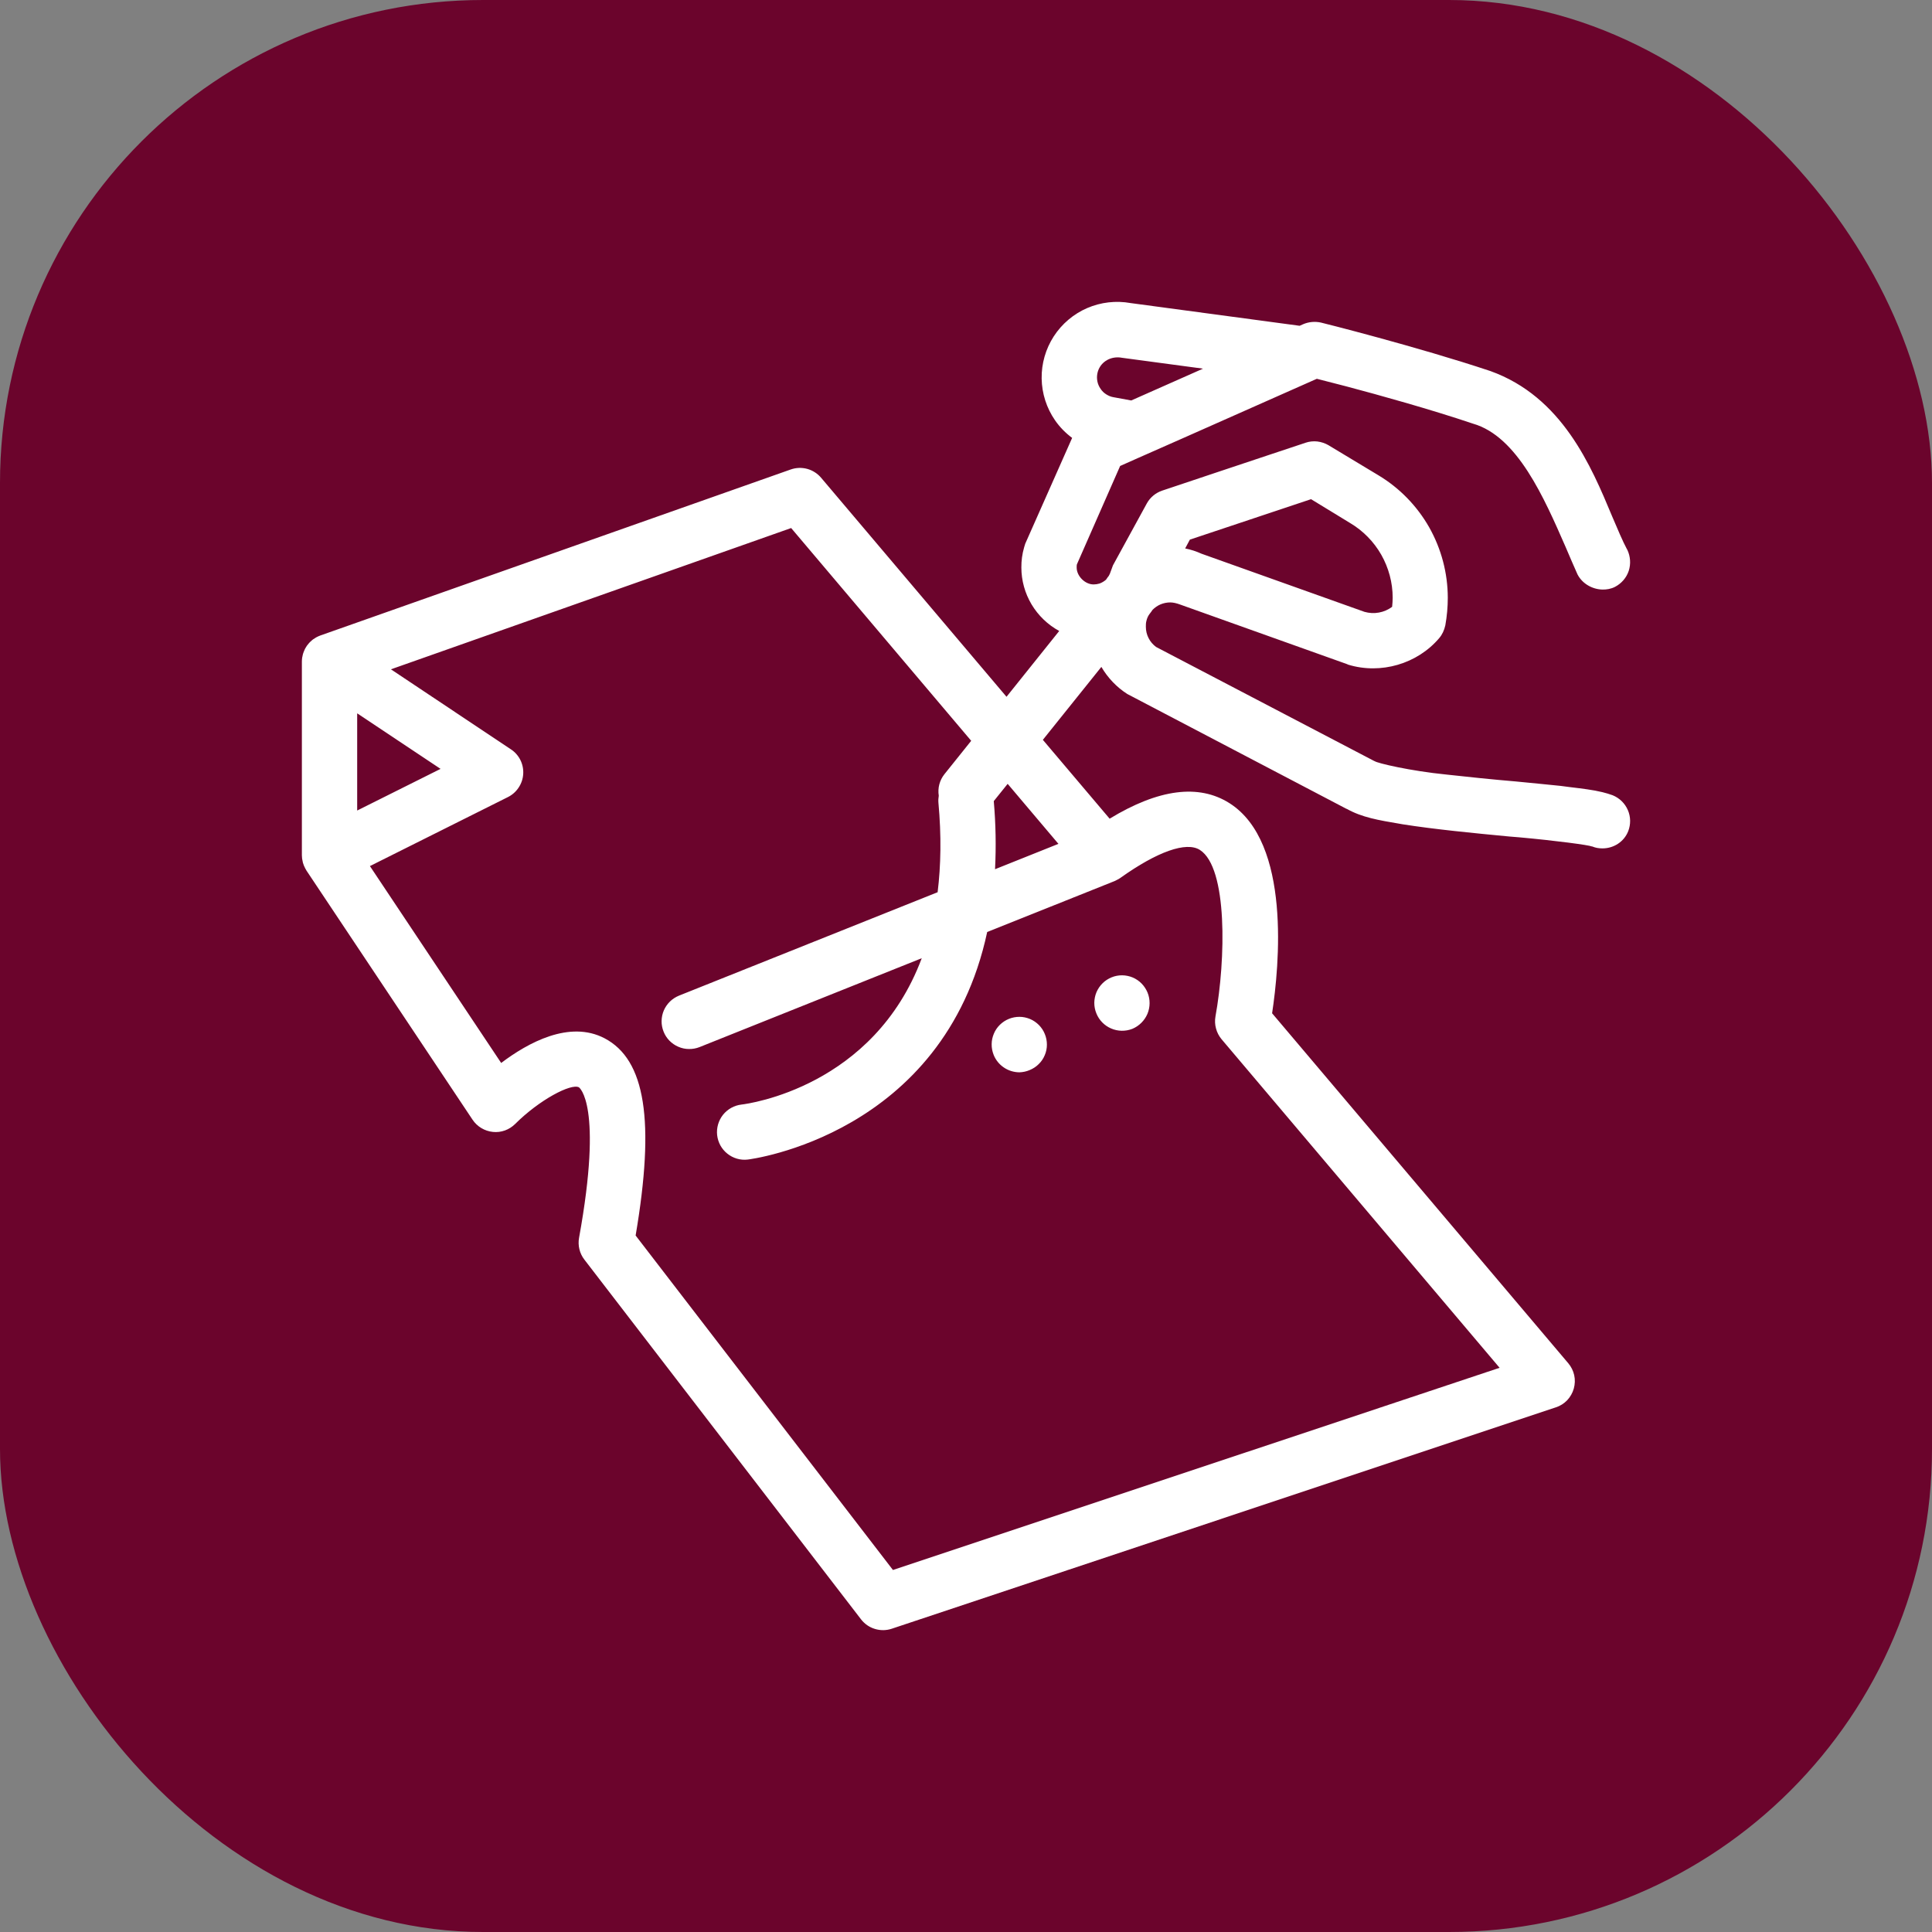 <svg xmlns="http://www.w3.org/2000/svg" width="32" height="32" viewBox="0 0 32 32" fill="none"><rect x="0" y="0" width="32" height="32" fill="#808080" stroke="none"/><rect width="32" height="32" rx="8" fill="#6B042C"></rect><path d="M26.711 13.172C26.656 13.152 26.599 13.135 26.542 13.121C26.383 13.082 26.209 13.062 25.987 13.035L25.85 13.017C25.625 12.993 25.373 12.97 25.103 12.943C24.722 12.911 24.328 12.87 23.957 12.829C23.356 12.769 22.816 12.641 22.77 12.608C22.765 12.608 22.765 12.604 22.76 12.604L19.149 10.716C19.096 10.677 19.053 10.627 19.024 10.569C18.994 10.511 18.979 10.447 18.979 10.381C18.979 10.349 18.979 10.317 18.988 10.285C18.997 10.244 19.015 10.202 19.039 10.171C19.057 10.147 19.076 10.124 19.089 10.102C19.127 10.063 19.173 10.031 19.223 10.01C19.274 9.989 19.328 9.978 19.383 9.978C19.433 9.978 19.488 9.992 19.538 10.01L22.311 11L22.33 11.009C22.871 11.174 23.476 10.996 23.838 10.569C23.888 10.51 23.92 10.441 23.939 10.358C23.966 10.207 23.98 10.053 23.98 9.9C23.979 9.492 23.873 9.091 23.673 8.736C23.472 8.382 23.183 8.084 22.834 7.874L22.017 7.382L22.004 7.374C21.947 7.341 21.884 7.32 21.818 7.312C21.753 7.305 21.686 7.312 21.624 7.333L21.547 7.359L21.057 7.522L20.155 7.823L19.25 8.126C19.14 8.163 19.048 8.24 18.993 8.342L18.434 9.364L18.397 9.465C18.388 9.492 18.379 9.515 18.365 9.538C18.351 9.556 18.333 9.579 18.319 9.602C18.287 9.629 18.25 9.652 18.209 9.666C18.178 9.675 18.145 9.68 18.113 9.68C17.971 9.68 17.833 9.542 17.833 9.4C17.833 9.382 17.833 9.359 17.838 9.345L18.553 7.718L18.852 7.585L19.597 7.256L20.341 6.926L21.317 6.493L21.811 6.274L21.854 6.285C21.958 6.311 22.111 6.35 22.297 6.399C22.852 6.546 23.697 6.781 24.397 7.017C25.134 7.228 25.575 8.245 25.932 9.061C26.001 9.222 26.065 9.373 26.129 9.515C26.21 9.67 26.375 9.761 26.542 9.765C26.612 9.766 26.683 9.754 26.748 9.721C26.856 9.665 26.939 9.57 26.977 9.455C27.014 9.34 27.005 9.217 26.954 9.107C26.954 9.107 26.954 9.102 26.95 9.102C26.872 8.955 26.794 8.767 26.702 8.552C26.354 7.717 25.873 6.572 24.686 6.146C23.476 5.742 21.885 5.343 21.88 5.343C21.781 5.321 21.676 5.33 21.582 5.371L21.526 5.396L18.728 5.02C18.484 4.976 18.233 5.005 18.006 5.103C17.78 5.201 17.587 5.365 17.453 5.572C17.319 5.78 17.249 6.023 17.253 6.27C17.257 6.518 17.334 6.758 17.475 6.962C17.554 7.076 17.65 7.173 17.758 7.253L16.981 9.006L16.963 9.065C16.931 9.174 16.916 9.286 16.917 9.4C16.917 9.615 16.976 9.826 17.086 10.011C17.197 10.196 17.355 10.348 17.544 10.451L16.671 11.541L13.6 7.913C13.54 7.842 13.46 7.791 13.37 7.766C13.28 7.742 13.185 7.745 13.097 7.776L5.305 10.526C5.284 10.534 5.263 10.543 5.243 10.554L5.242 10.554L5.241 10.555C5.236 10.557 5.231 10.561 5.226 10.564C5.212 10.572 5.198 10.581 5.184 10.591C5.178 10.595 5.173 10.601 5.167 10.605C5.156 10.615 5.145 10.624 5.134 10.635C5.128 10.64 5.123 10.646 5.118 10.652C5.093 10.679 5.072 10.709 5.055 10.741C5.052 10.749 5.047 10.756 5.044 10.764C5.038 10.776 5.033 10.789 5.028 10.803C5.025 10.81 5.022 10.818 5.02 10.826C5.016 10.84 5.012 10.855 5.01 10.87C5.008 10.877 5.006 10.884 5.005 10.891C5.002 10.913 5 10.936 5 10.959V14.167C5 14.203 5.005 14.238 5.014 14.273L5.017 14.289C5.026 14.321 5.039 14.352 5.055 14.382L5.064 14.398C5.068 14.406 5.072 14.414 5.077 14.421L7.827 18.546C7.903 18.66 8.027 18.734 8.163 18.748C8.3 18.763 8.435 18.713 8.532 18.617C8.936 18.214 9.457 17.942 9.588 18.009C9.592 18.011 9.993 18.29 9.591 20.502C9.568 20.629 9.6 20.761 9.679 20.863L14.262 26.822C14.32 26.897 14.4 26.953 14.491 26.98C14.582 27.008 14.68 27.007 14.77 26.977L25.77 23.31C25.842 23.287 25.906 23.246 25.958 23.192C26.009 23.137 26.047 23.071 26.067 22.999C26.087 22.927 26.09 22.851 26.074 22.778C26.058 22.705 26.024 22.637 25.975 22.579L21.07 16.783C21.188 16.007 21.389 13.953 20.364 13.303C19.856 12.981 19.189 13.067 18.379 13.56L17.273 12.254L18.242 11.046C18.348 11.227 18.495 11.382 18.672 11.495L22.302 13.397H22.306C22.558 13.539 22.834 13.585 23.182 13.644L23.233 13.653C23.759 13.736 24.415 13.8 24.997 13.855L25.167 13.869C25.776 13.924 26.317 13.997 26.367 14.02H26.372C26.427 14.043 26.482 14.052 26.542 14.052C26.729 14.052 26.899 13.942 26.968 13.768C27.012 13.655 27.011 13.529 26.962 13.417C26.914 13.306 26.824 13.218 26.711 13.172ZM21.715 8.268L22.362 8.663C22.576 8.79 22.754 8.971 22.878 9.188C23.001 9.405 23.067 9.65 23.067 9.9C23.067 9.946 23.063 10.001 23.058 10.051C22.993 10.099 22.918 10.132 22.839 10.146C22.759 10.161 22.678 10.156 22.6 10.134L19.9 9.171C19.814 9.132 19.723 9.102 19.63 9.084L19.708 8.938L21.715 8.268ZM18.584 5.926L19.926 6.106L18.737 6.633L18.443 6.579C18.4 6.572 18.359 6.555 18.322 6.531C18.285 6.508 18.253 6.477 18.229 6.44C18.204 6.404 18.186 6.364 18.177 6.321C18.168 6.278 18.167 6.234 18.175 6.191C18.204 6.031 18.342 5.919 18.513 5.919C18.536 5.919 18.56 5.921 18.584 5.926ZM20.132 16.835C20.12 16.902 20.123 16.97 20.141 17.035C20.158 17.101 20.19 17.161 20.233 17.213L24.838 22.655L14.79 26.004L10.528 20.464C10.851 18.563 10.691 17.552 10.013 17.197C9.431 16.893 8.744 17.271 8.301 17.606L6.127 14.345L8.413 13.202C8.485 13.166 8.546 13.112 8.59 13.045C8.635 12.978 8.661 12.901 8.666 12.82C8.671 12.74 8.655 12.66 8.619 12.588C8.583 12.516 8.529 12.455 8.462 12.411L6.475 11.086L13.104 8.746L16.086 12.27L15.642 12.824C15.603 12.873 15.574 12.931 15.558 12.992C15.542 13.053 15.539 13.117 15.549 13.18C15.543 13.216 15.54 13.254 15.543 13.292C15.594 13.846 15.584 14.339 15.53 14.778L11.246 16.491C11.19 16.514 11.139 16.547 11.096 16.589C11.053 16.631 11.019 16.681 10.995 16.736C10.971 16.792 10.959 16.851 10.958 16.912C10.957 16.972 10.969 17.031 10.991 17.087C11.013 17.143 11.046 17.194 11.088 17.237C11.131 17.28 11.181 17.315 11.236 17.338C11.291 17.362 11.351 17.375 11.411 17.375C11.471 17.376 11.531 17.365 11.587 17.343L15.267 15.871C14.47 18.003 12.396 18.282 12.281 18.295C12.161 18.309 12.051 18.37 11.975 18.465C11.9 18.56 11.865 18.681 11.878 18.801C11.885 18.861 11.903 18.919 11.932 18.972C11.961 19.024 12 19.071 12.047 19.108C12.094 19.146 12.148 19.174 12.206 19.191C12.264 19.208 12.324 19.213 12.384 19.206C12.423 19.202 15.63 18.8 16.351 15.437L18.462 14.593C18.465 14.592 18.468 14.59 18.471 14.589C18.486 14.582 18.5 14.574 18.515 14.566C18.528 14.559 18.541 14.552 18.553 14.544C18.555 14.543 18.557 14.542 18.558 14.54C19.17 14.104 19.649 13.935 19.873 14.077C20.337 14.371 20.302 15.897 20.132 16.835ZM5.916 11.815L7.297 12.735L5.916 13.425V11.815ZM16.481 14.397C16.5 14.021 16.493 13.644 16.46 13.269L16.69 12.983L17.531 13.977L16.481 14.397ZM19.007 16.44C19.053 16.553 19.052 16.68 19.005 16.793C18.957 16.905 18.867 16.994 18.755 17.041C18.641 17.085 18.515 17.083 18.404 17.035C18.292 16.987 18.204 16.897 18.159 16.784C18.136 16.728 18.125 16.669 18.125 16.609C18.126 16.549 18.138 16.489 18.161 16.434C18.185 16.379 18.219 16.328 18.262 16.286C18.304 16.244 18.355 16.211 18.411 16.188C18.466 16.165 18.526 16.154 18.586 16.154C18.646 16.155 18.706 16.167 18.761 16.19C18.817 16.214 18.867 16.248 18.909 16.291C18.951 16.334 18.984 16.385 19.007 16.44ZM17.306 17.128C17.329 17.184 17.34 17.243 17.34 17.303C17.34 17.363 17.328 17.423 17.304 17.478C17.281 17.534 17.247 17.584 17.203 17.626C17.161 17.668 17.11 17.701 17.054 17.724C17 17.747 16.943 17.759 16.884 17.761C16.793 17.76 16.703 17.733 16.627 17.681C16.551 17.63 16.492 17.557 16.458 17.472C16.436 17.416 16.424 17.356 16.425 17.296C16.425 17.236 16.438 17.177 16.461 17.122C16.484 17.066 16.518 17.016 16.561 16.974C16.604 16.932 16.655 16.898 16.71 16.876C16.766 16.853 16.826 16.842 16.886 16.842C16.946 16.842 17.005 16.855 17.061 16.878C17.116 16.901 17.166 16.936 17.208 16.978C17.25 17.021 17.284 17.072 17.306 17.128Z" fill="white"></path></svg>